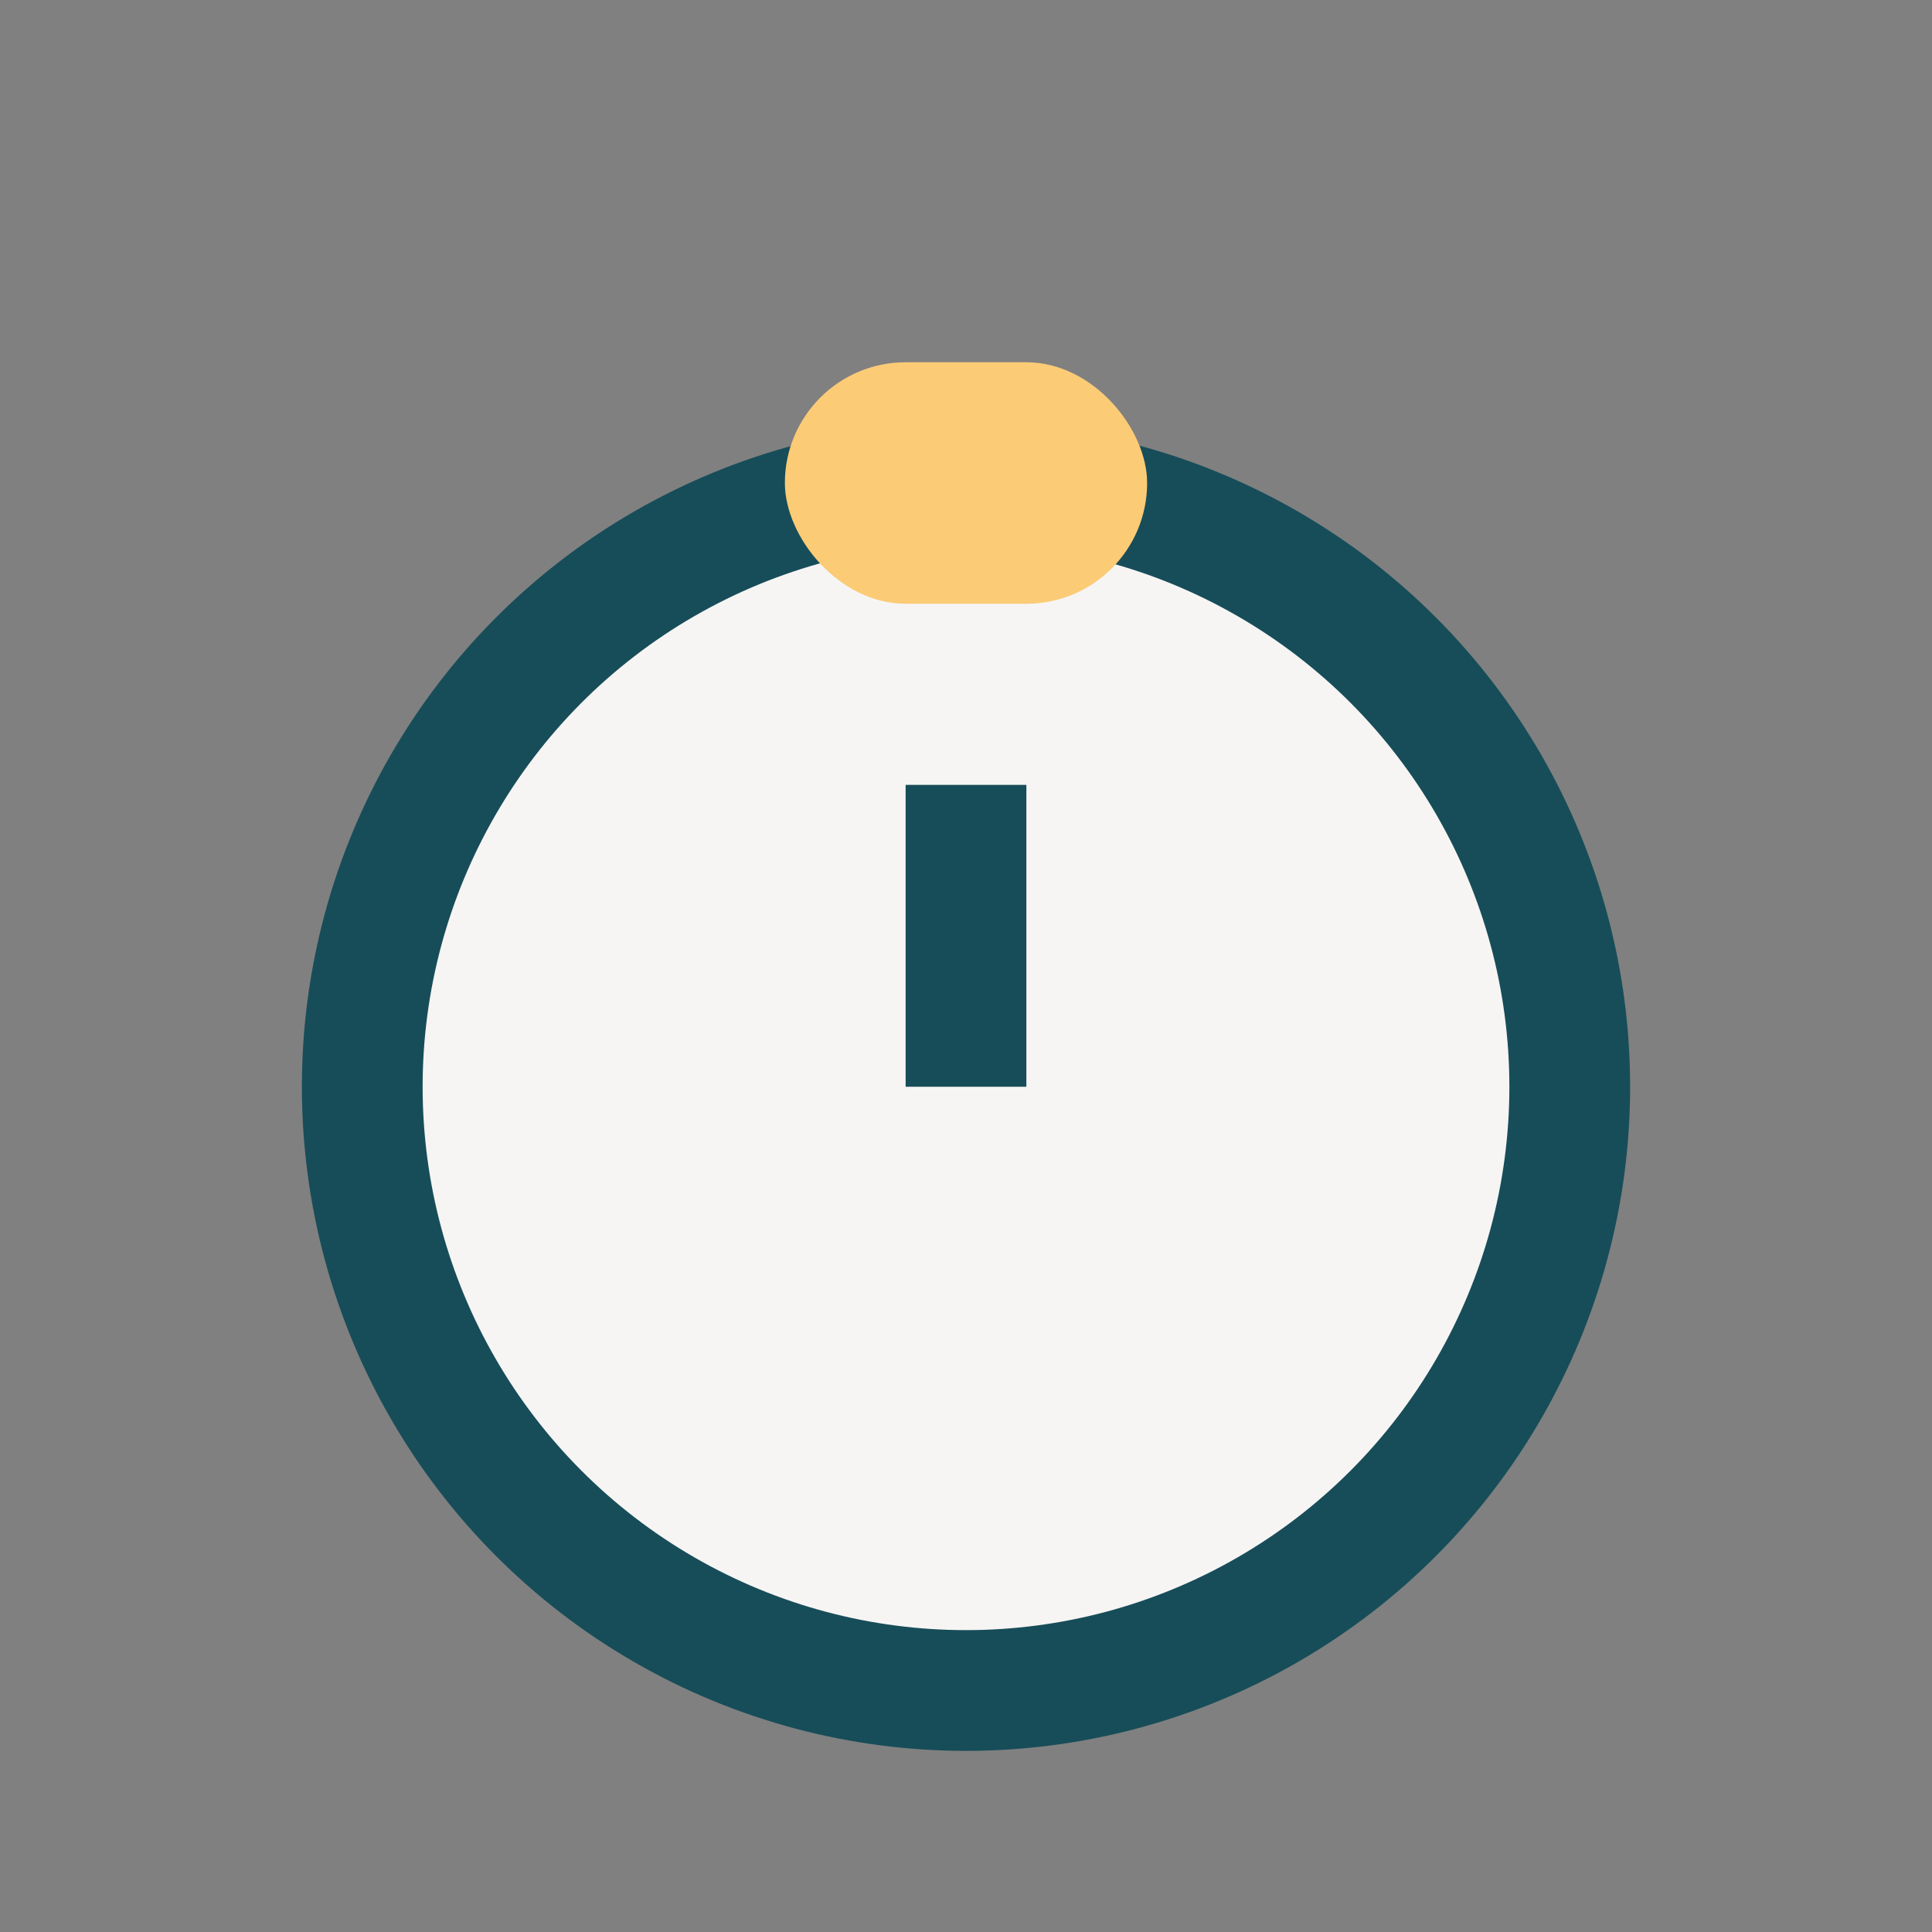 <?xml version="1.0" encoding="UTF-8"?>
<svg xmlns="http://www.w3.org/2000/svg" width="32" height="32" viewBox="0 0 32 32"><rect x="0" y="0" width="32" height="32" fill="#808080" stroke="none"/><circle cx="16" cy="18" r="10" fill="#F6F5F4" stroke="#174D59" stroke-width="2"/><rect x="13" y="6" width="6" height="4" rx="2" fill="#FCCB76"/><path d="M16 18V13" stroke="#174D59" stroke-width="2"/></svg>